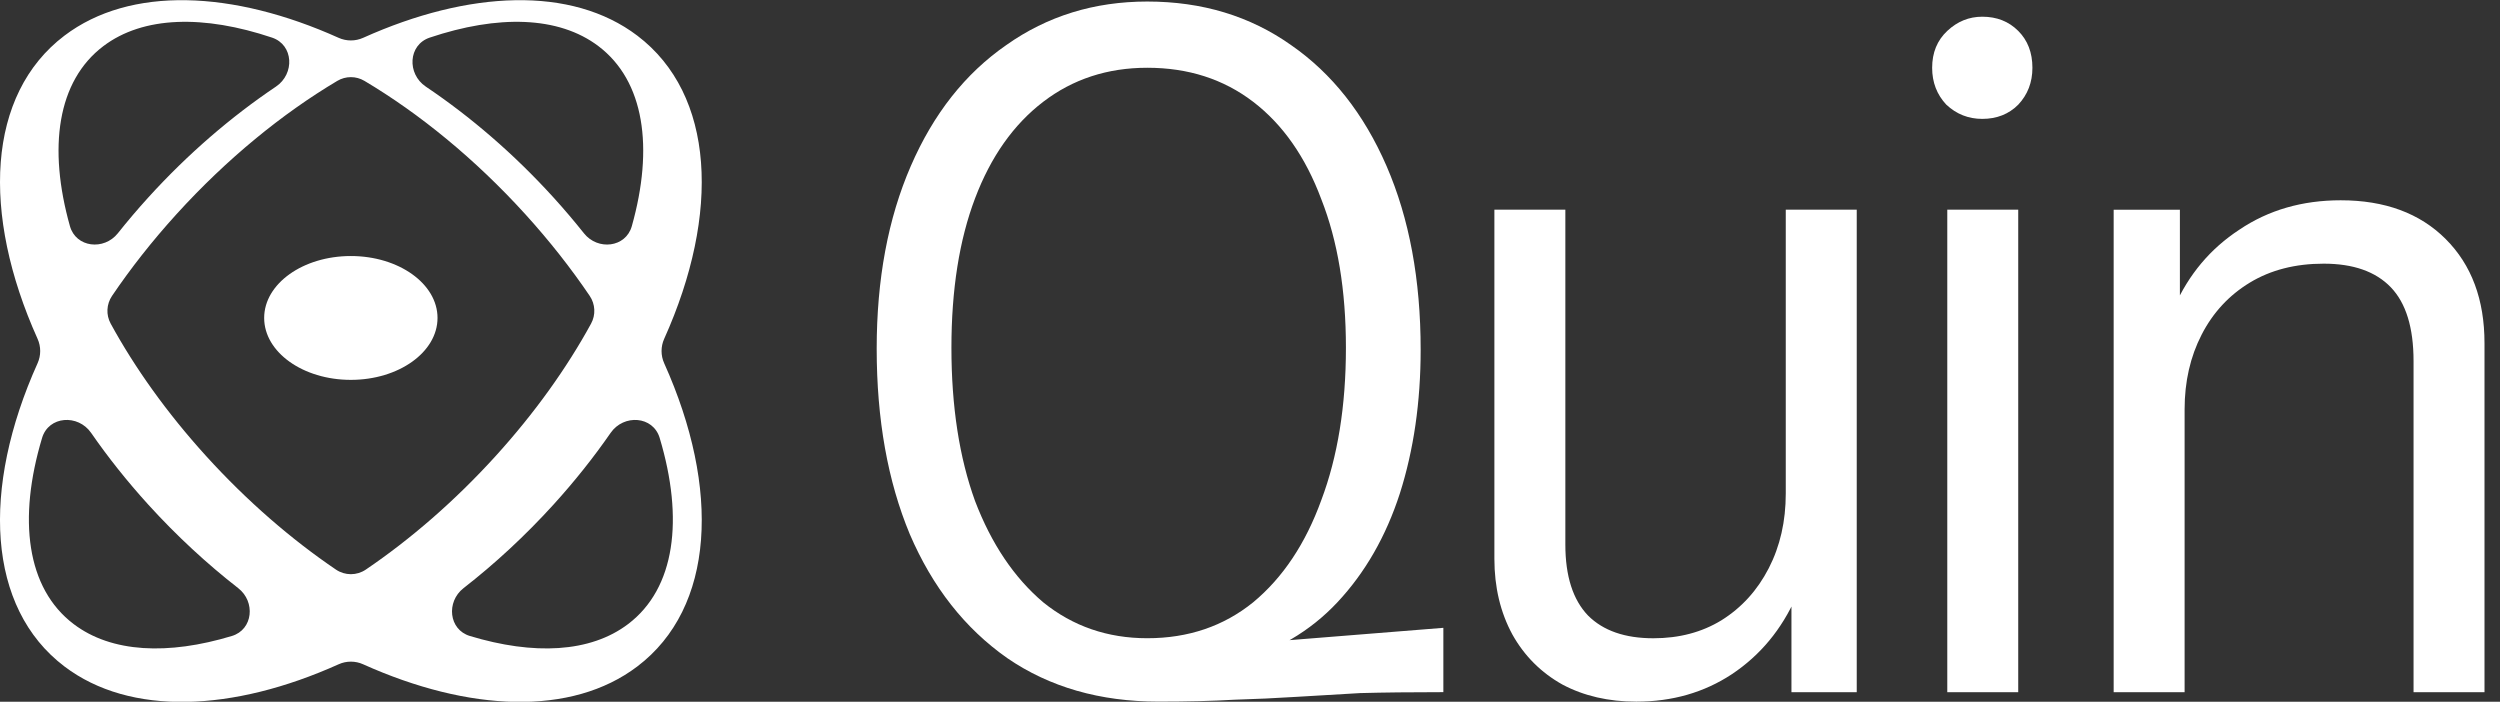 <svg width="114" height="32" viewBox="0 0 114 32" fill="none" xmlns="http://www.w3.org/2000/svg">
<rect x="0" y="0" width="114" height="32" fill="#333333" stroke="none"/>
<path d="M96.383 31.565V9.564H99.403V14.309H99.618V31.565H96.383ZM110.058 31.565V16.466C110.058 14.942 109.713 13.821 109.023 13.102C108.332 12.383 107.311 12.023 105.96 12.023C104.666 12.023 103.544 12.311 102.595 12.886C101.646 13.461 100.912 14.252 100.395 15.259C99.877 16.265 99.618 17.401 99.618 18.667L99.144 14.008C99.805 12.512 100.797 11.333 102.12 10.47C103.443 9.579 104.982 9.133 106.736 9.133C108.749 9.133 110.346 9.722 111.525 10.902C112.704 12.081 113.293 13.662 113.293 15.647V31.565H110.058Z" fill="white"/>
<path d="M88.796 31.563V9.562H92.031V31.563H88.796ZM90.392 5.421C89.759 5.421 89.213 5.205 88.753 4.774C88.321 4.314 88.106 3.753 88.106 3.091C88.106 2.401 88.335 1.84 88.796 1.409C89.256 0.977 89.788 0.762 90.392 0.762C91.053 0.762 91.6 0.977 92.031 1.409C92.463 1.84 92.678 2.401 92.678 3.091C92.678 3.753 92.463 4.314 92.031 4.774C91.6 5.205 91.053 5.421 90.392 5.421Z" fill="white"/>
<path d="M74.615 31.995C73.35 31.995 72.228 31.736 71.251 31.218C70.273 30.672 69.511 29.91 68.964 28.932C68.418 27.925 68.144 26.775 68.144 25.481V9.562H71.38V24.834C71.38 26.272 71.725 27.35 72.415 28.069C73.106 28.76 74.098 29.105 75.392 29.105C76.571 29.105 77.606 28.831 78.498 28.285C79.418 27.71 80.137 26.919 80.655 25.912C81.173 24.906 81.431 23.77 81.431 22.504L81.906 27.206C81.245 28.702 80.267 29.881 78.972 30.744C77.707 31.578 76.255 31.995 74.615 31.995ZM81.69 31.564V26.905H81.431V9.562H84.667V31.564H81.69Z" fill="white"/>
<path d="M52.832 31.994C50.157 31.994 47.857 31.332 45.93 30.009C44.003 28.657 42.522 26.774 41.486 24.358C40.48 21.942 39.977 19.124 39.977 15.902C39.977 12.739 40.494 9.964 41.53 7.577C42.565 5.19 44.017 3.349 45.887 2.055C47.756 0.732 49.899 0.07 52.315 0.07C54.816 0.07 57.002 0.732 58.872 2.055C60.741 3.349 62.193 5.19 63.229 7.577C64.264 9.964 64.782 12.753 64.782 15.946C64.782 18.333 64.465 20.518 63.833 22.503C63.2 24.459 62.251 26.112 60.986 27.464C59.749 28.787 58.181 29.707 56.283 30.225L52.832 31.994ZM52.315 29.103C54.184 29.103 55.794 28.557 57.146 27.464C58.498 26.342 59.533 24.789 60.252 22.805C61 20.82 61.374 18.505 61.374 15.859C61.374 13.242 61 10.985 60.252 9.086C59.533 7.16 58.498 5.678 57.146 4.643C55.794 3.608 54.184 3.09 52.315 3.09C50.503 3.09 48.921 3.608 47.569 4.643C46.217 5.678 45.182 7.145 44.463 9.043C43.744 10.941 43.385 13.213 43.385 15.859C43.385 18.534 43.744 20.863 44.463 22.848C45.211 24.804 46.246 26.342 47.569 27.464C48.921 28.557 50.503 29.103 52.315 29.103ZM52.832 31.994L52.358 29.707L65.817 28.629V31.562C64.35 31.562 63.085 31.576 62.021 31.605C60.986 31.663 60.008 31.72 59.087 31.778C58.196 31.835 57.261 31.878 56.283 31.907C55.306 31.965 54.155 31.994 52.832 31.994Z" fill="white"/>
<path d="M15.442 1.725C15.796 1.884 16.203 1.884 16.558 1.725C21.377 -0.443 26.062 -0.648 29.062 1.626C32.598 4.307 32.861 9.729 30.287 15.45C30.127 15.804 30.127 16.211 30.287 16.565C32.861 22.286 32.599 27.709 29.062 30.39C26.063 32.663 21.377 32.459 16.558 30.291C16.203 30.131 15.796 30.131 15.442 30.291C10.623 32.459 5.937 32.663 2.938 30.39C-0.599 27.709 -0.861 22.286 1.713 16.565C1.873 16.211 1.873 15.804 1.713 15.45C-0.861 9.729 -0.598 4.307 2.938 1.626C5.938 -0.648 10.623 -0.443 15.442 1.725ZM4.156 19.74C3.558 18.877 2.221 18.964 1.919 19.969C0.809 23.668 1.206 26.826 3.358 28.457C5.087 29.768 7.668 29.88 10.573 29.001C11.54 28.709 11.66 27.441 10.863 26.82C9.436 25.709 8.055 24.434 6.762 23.011C5.793 21.944 4.923 20.848 4.156 19.74ZM30.081 19.969C29.779 18.964 28.442 18.877 27.844 19.74C27.077 20.848 26.207 21.944 25.238 23.011C23.945 24.434 22.564 25.709 21.137 26.82C20.34 27.441 20.46 28.709 21.427 29.001C24.332 29.88 26.913 29.768 28.642 28.457C30.794 26.826 31.191 23.668 30.081 19.969ZM16.619 3.688C16.237 3.461 15.763 3.461 15.381 3.688C12.879 5.177 10.343 7.24 8.049 9.766C6.939 10.988 5.956 12.241 5.108 13.494C4.853 13.871 4.829 14.358 5.047 14.757C6.144 16.765 7.606 18.821 9.4 20.797C11.263 22.848 13.284 24.593 15.318 25.973C15.73 26.253 16.27 26.253 16.682 25.973C18.716 24.593 20.737 22.848 22.6 20.797C24.394 18.821 25.856 16.765 26.953 14.757C27.171 14.358 27.147 13.871 26.892 13.494C26.044 12.241 25.061 10.988 23.952 9.766C21.657 7.24 19.121 5.177 16.619 3.688ZM15.998 11.675C18.181 11.675 19.951 12.939 19.951 14.498C19.951 16.058 18.181 17.322 15.998 17.322C13.815 17.322 12.046 16.058 12.046 14.498C12.046 12.939 13.815 11.675 15.998 11.675ZM27.291 2.106C25.466 0.723 22.695 0.675 19.595 1.715C18.609 2.046 18.553 3.368 19.416 3.949C21.45 5.316 23.431 7.015 25.239 9.005C25.727 9.542 26.189 10.087 26.627 10.637C27.259 11.433 28.535 11.291 28.811 10.312C29.818 6.735 29.388 3.695 27.291 2.106ZM12.584 3.949C13.447 3.368 13.391 2.046 12.405 1.715C9.305 0.675 6.534 0.723 4.71 2.106C2.612 3.695 2.182 6.735 3.189 10.312C3.465 11.291 4.741 11.432 5.374 10.637C5.811 10.087 6.274 9.542 6.762 9.005C8.569 7.015 10.55 5.316 12.584 3.949Z" fill="white"/>
</svg>
